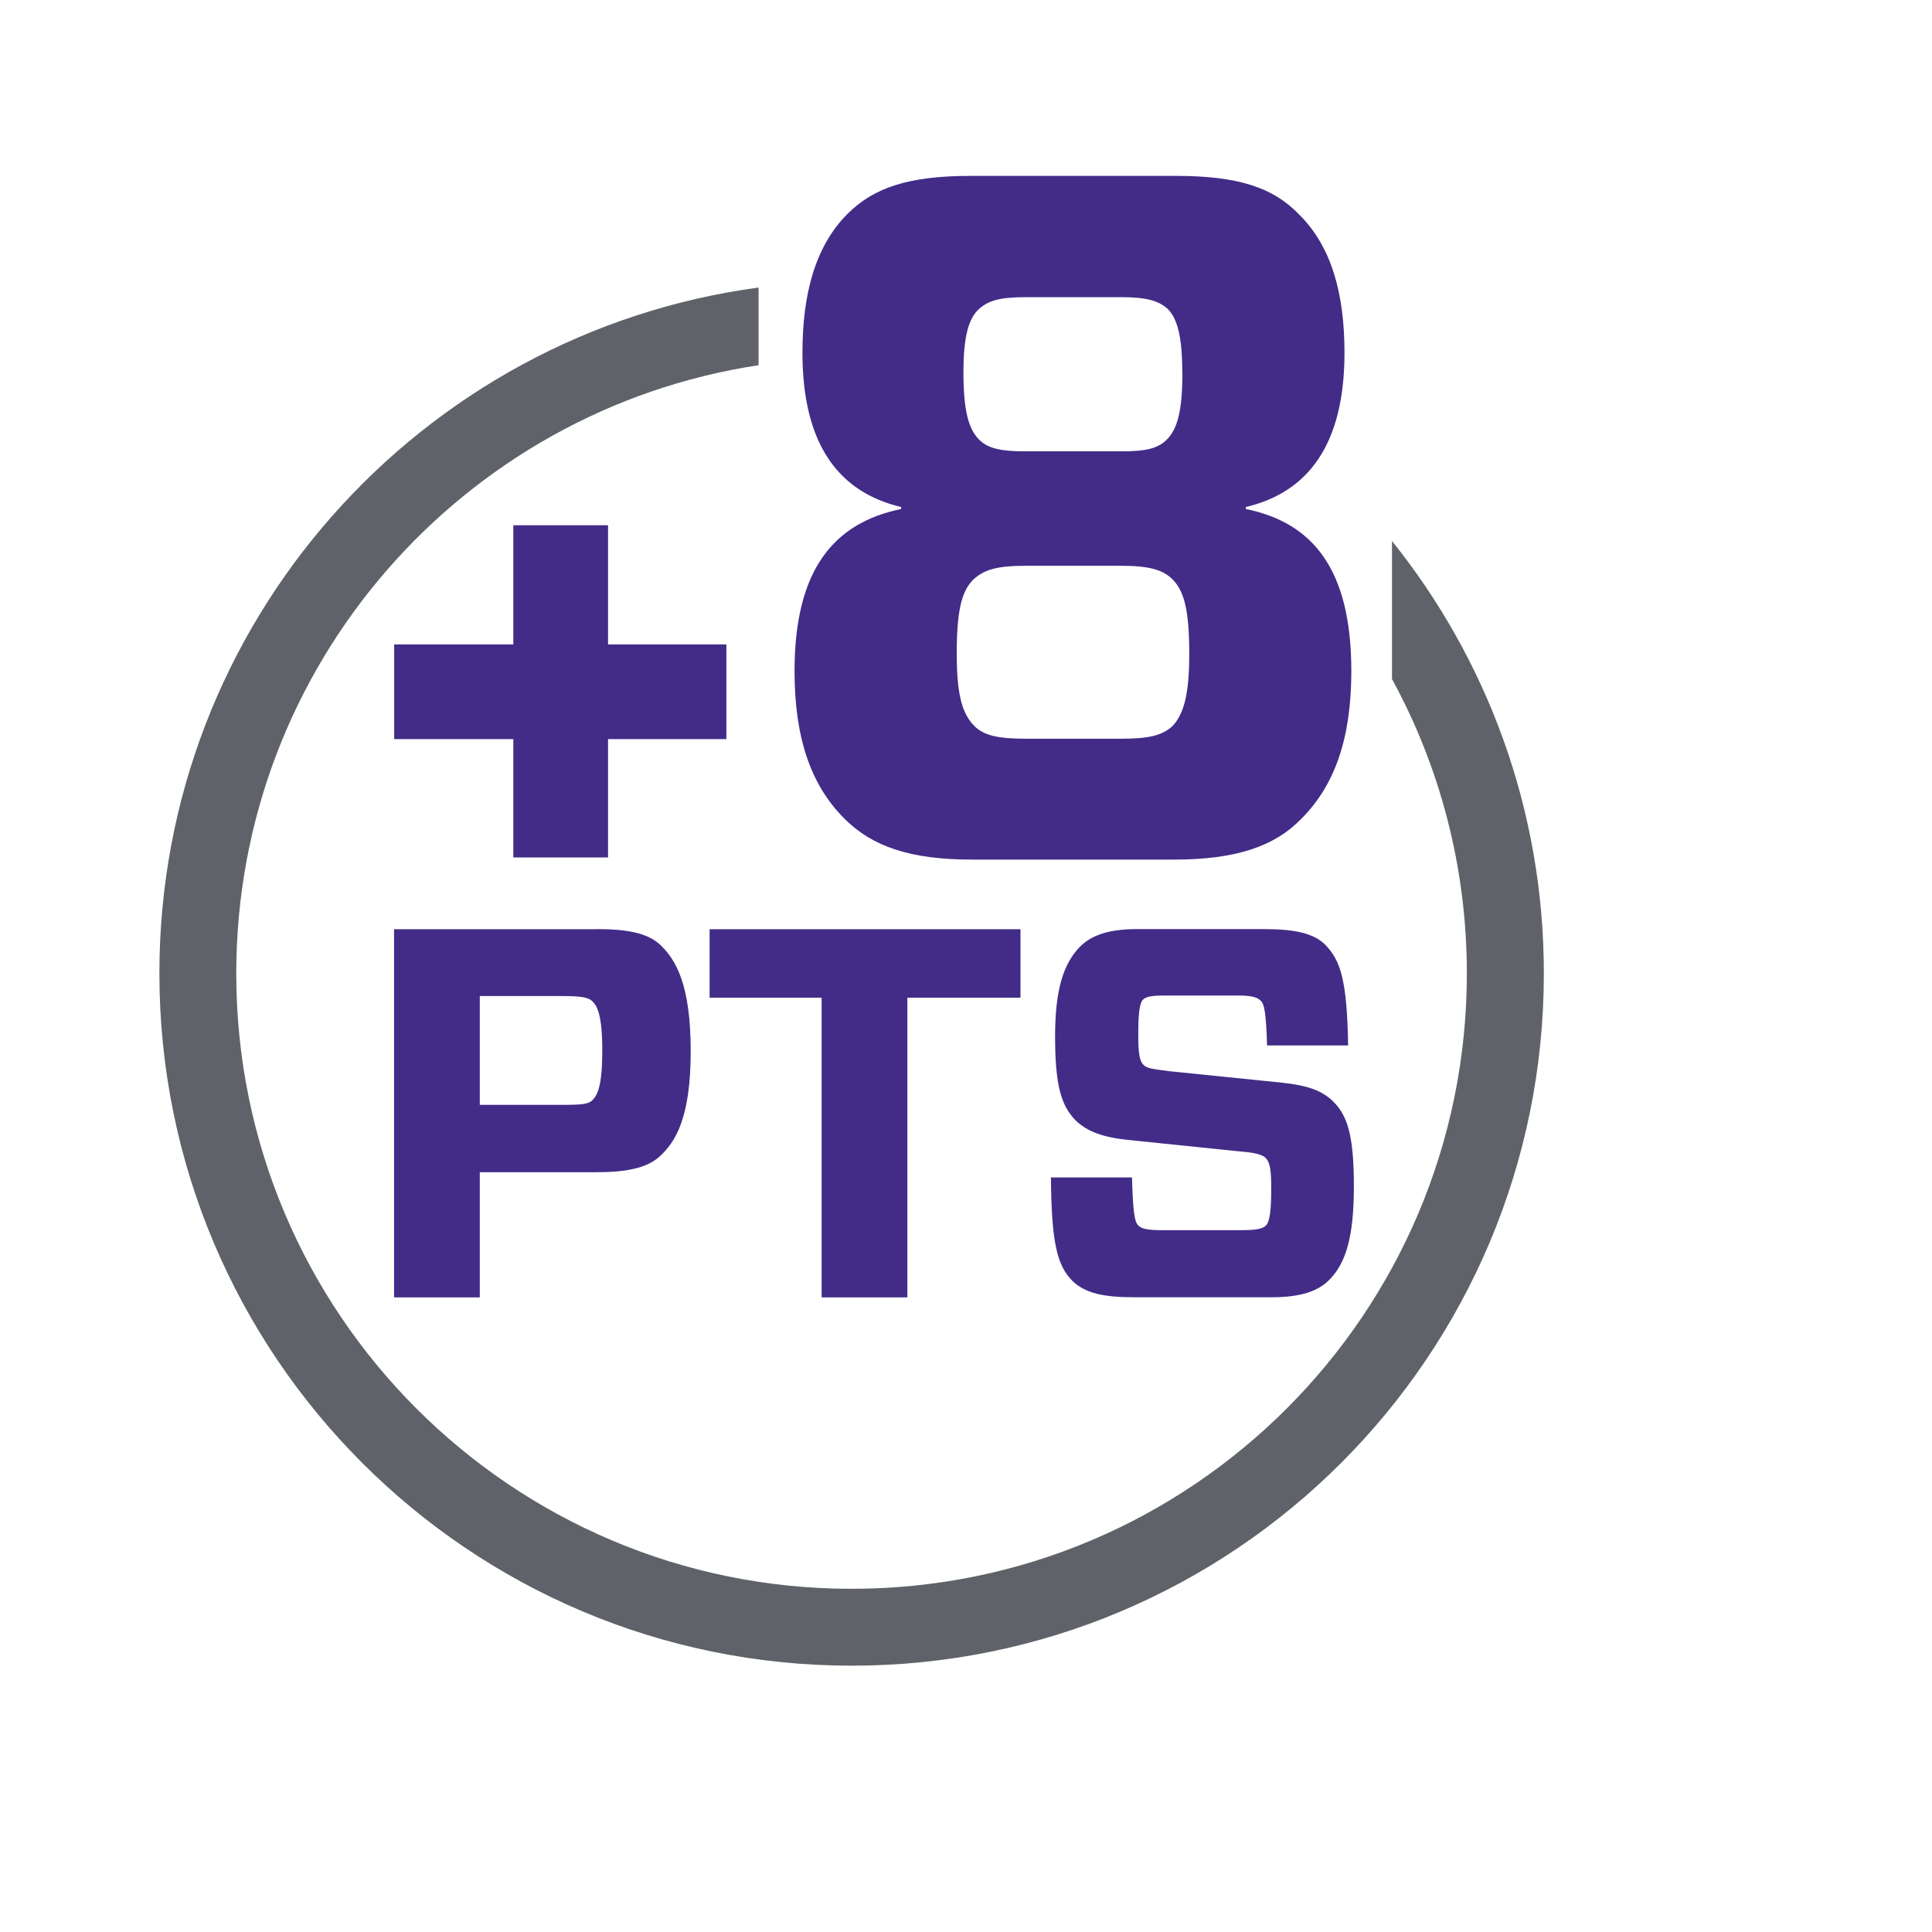 <?xml version="1.0" encoding="UTF-8"?>
<svg id="Layer_1" xmlns="http://www.w3.org/2000/svg" viewBox="0 0 144 144">
  <defs>
    <style>
      .cls-1 {
        fill: #422c88;
      }

      .cls-2 {
        fill: #5f6369;
      }
    </style>
  </defs>
  <path class="cls-2" d="M56.55,21.43c-25.22,3.39-44.67,24.98-44.67,51.12,0,28.49,23.1,51.6,51.6,51.6s51.59-23.1,51.59-51.6c0-12.2-4.24-23.4-11.32-32.23v10.29c3.56,6.52,5.58,14,5.58,21.95,0,25.33-20.53,45.86-45.86,45.86s-45.86-20.53-45.86-45.86c0-22.97,16.89-42,38.93-45.34v-5.78Z"/>
  <path class="cls-1" d="M84.37,87.76h-6.04c.04,4.9.47,6.58,1.61,7.72.94.9,2.27,1.21,4.59,1.21h10.27c2.19,0,3.45-.47,4.27-1.29,1.25-1.26,1.84-3.21,1.84-6.98s-.47-5.25-1.53-6.31c-.82-.82-1.92-1.21-3.8-1.41l-8.43-.86c-1.22-.16-1.65-.2-1.92-.47-.31-.31-.39-.9-.39-2.27,0-1.49.08-2.31.35-2.59.24-.24.67-.31,1.68-.31h5.41c1.1,0,1.45.16,1.69.39.27.27.39.86.47,3.33h6.04c-.08-4.82-.55-6.31-1.69-7.49-.86-.86-2.23-1.18-4.59-1.18h-9.49c-2.08,0-3.37.47-4.19,1.29-1.25,1.25-1.88,3.21-1.88,6.7,0,3.72.47,5.17,1.53,6.27.86.82,2,1.25,3.88,1.45l8.35.86c1.1.08,1.68.24,1.92.47.35.35.43.94.43,2.31,0,1.65-.12,2.47-.39,2.74-.28.27-.78.35-1.92.35h-5.84c-1.14,0-1.53-.12-1.76-.35-.27-.27-.39-.9-.47-3.61M76.06,69.26h-23.17v5.1h8.35v22.34h6.39v-22.34h8.43v-5.1ZM44.11,74.59c.39.35.78,1.02.78,3.69s-.35,3.37-.78,3.76c-.27.24-.7.31-2.16.31h-6.19v-8.11h6.19c1.45,0,1.88.12,2.16.35M44.46,69.26h-15.09v27.44h6.39v-9.33h8.7c2.23,0,3.72-.31,4.67-1.14,1.22-1.1,2.35-2.9,2.35-7.88s-1.1-6.86-2.35-8c-.94-.82-2.43-1.1-4.67-1.1M45.32,55.09h8.82v-7.06h-8.82v-8.88h-7.06v8.88h-8.88v7.06h8.88v8.82h7.06v-8.82ZM88.64,48.72c0,2.91-.36,4.44-1.24,5.39-.8.73-1.82.95-3.86.95h-7.06c-2.04,0-3.13-.22-3.86-.95-.95-.95-1.31-2.48-1.31-5.39,0-3.2.36-4.66,1.24-5.53.8-.73,1.75-1.02,3.93-1.02h7.06c2.11,0,3.13.29,3.86,1.02.87.87,1.24,2.33,1.24,5.53M88.13,27.75c0,2.84-.36,4.22-1.17,5.02-.65.65-1.53.87-3.35.87h-7.21c-1.82,0-2.77-.22-3.42-.87-.8-.8-1.17-2.18-1.17-5.02,0-2.62.36-4,1.17-4.73.65-.58,1.46-.87,3.42-.87h7.21c1.89,0,2.77.29,3.42.87.73.73,1.09,2.11,1.09,4.73M92.86,37.94v-.15c4.59-1.09,7.35-4.59,7.35-11.5,0-4.37-.95-7.93-3.42-10.34-1.89-1.96-4.51-2.84-9.1-2.84h-15.36c-4.59,0-7.21.87-9.17,2.84-2.4,2.4-3.35,5.97-3.35,10.34,0,6.92,2.77,10.41,7.35,11.5v.15c-4.95,1.02-7.94,4.44-7.94,12.08,0,5.02,1.24,8.52,3.71,10.99,2.11,2.11,4.95,3.06,9.54,3.06h15c4.59,0,7.5-.95,9.54-3.06,2.47-2.48,3.71-5.97,3.71-10.99,0-7.64-2.91-11.07-7.86-12.08"/>
</svg>